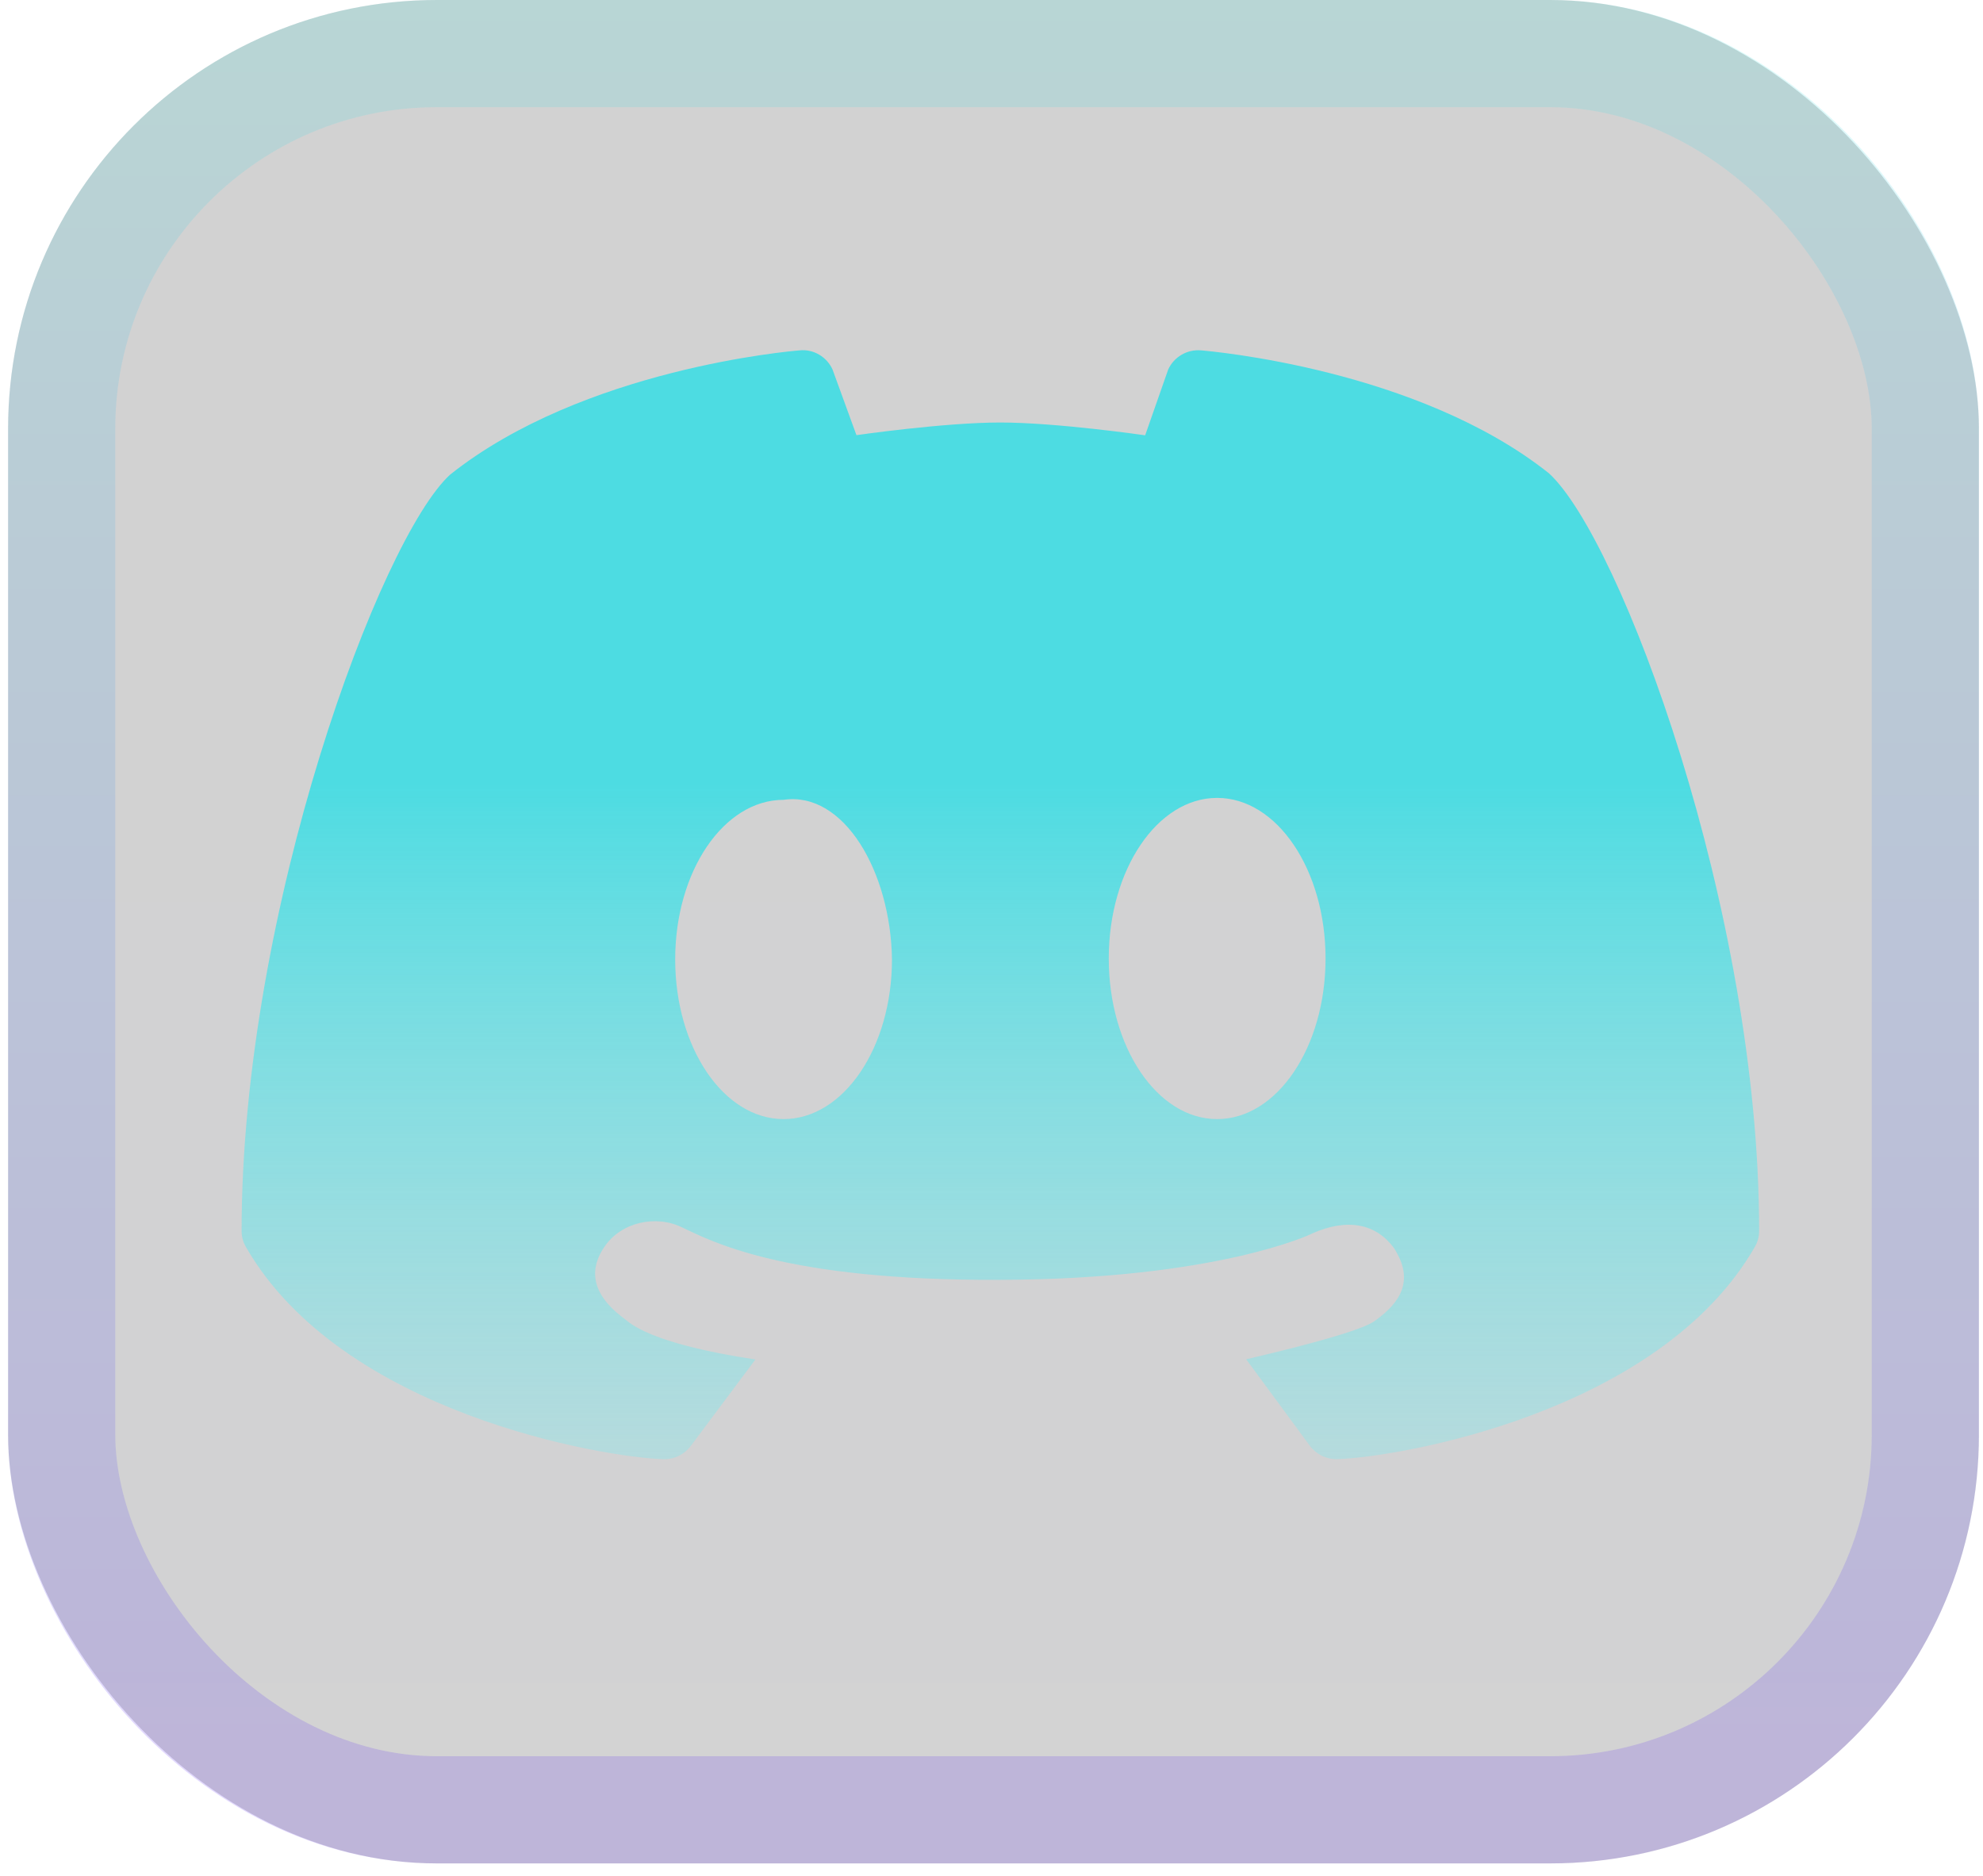 <svg width="37" height="35" viewBox="0 0 37 35" fill="none" xmlns="http://www.w3.org/2000/svg">
<g filter="url(#filter0_b_2347_635)">
<rect x="36.924" y="34.767" width="36.773" height="34.767" rx="8" transform="rotate(180 36.924 34.767)" fill="url(#paint0_linear_2347_635)" fill-opacity="0.19"/>
<rect x="35.924" y="33.767" width="34.773" height="32.767" rx="7" transform="rotate(180 35.924 33.767)" stroke="url(#paint1_linear_2347_635)" stroke-opacity="0.19" stroke-width="2" style="mix-blend-mode:plus-lighter"/>
</g>
<path d="M15.98 8.119C15.76 7.513 15.538 6.902 15.534 6.894C15.427 6.659 15.182 6.511 14.923 6.537C14.759 6.55 10.883 6.88 8.399 8.855C7.101 10.04 4.508 16.973 4.508 22.966C4.508 23.072 4.535 23.175 4.589 23.267C6.38 26.376 11.262 27.19 12.374 27.225C12.382 27.226 12.387 27.226 12.394 27.226C12.59 27.226 12.774 27.133 12.891 26.976L14.095 25.365C12.106 25.066 11.747 24.676 11.664 24.615C11.214 24.288 10.883 23.83 11.285 23.252C11.595 22.803 12.244 22.655 12.742 22.908C13.251 23.143 14.615 23.899 18.665 23.879C22.687 23.867 24.453 23.034 24.478 23.016C25.154 22.715 25.68 22.839 26.009 23.285C26.401 23.892 26.122 24.303 25.674 24.629C25.59 24.69 25.387 24.861 23.252 25.361L24.44 26.975C24.556 27.133 24.741 27.225 24.937 27.225C24.944 27.225 24.95 27.225 24.956 27.224C26.07 27.189 30.952 26.375 32.742 23.266C32.796 23.174 32.823 23.071 32.823 22.965C32.823 16.973 30.23 10.04 28.899 8.829C26.448 6.881 22.572 6.551 22.408 6.537C22.149 6.515 21.904 6.66 21.797 6.894C21.793 6.902 21.577 7.523 21.367 8.122C21.367 8.122 19.718 7.883 18.665 7.883C17.613 7.883 15.98 8.119 15.98 8.119ZM14.62 20.88C13.503 20.88 12.598 19.547 12.598 17.901C12.598 16.256 13.503 14.923 14.62 14.923C15.742 14.758 16.619 16.256 16.643 17.901C16.643 19.547 15.738 20.88 14.62 20.88ZM22.71 20.88C21.593 20.88 20.688 19.538 20.688 17.883C20.688 16.229 21.593 14.887 22.71 14.887C23.828 14.887 24.733 16.229 24.733 17.883C24.733 19.538 23.828 20.88 22.71 20.88Z" fill="url(#paint2_linear_2347_635)"/>
<defs>
<filter id="filter0_b_2347_635" x="-11.248" y="-11.4" width="59.573" height="57.567" filterUnits="userSpaceOnUse" color-interpolation-filters="sRGB">
<feFlood flood-opacity="0" result="BackgroundImageFix"/>
<feGaussianBlur in="BackgroundImageFix" stdDeviation="5.7"/>
<feComposite in2="SourceAlpha" operator="in" result="effect1_backgroundBlur_2347_635"/>
<feBlend mode="normal" in="SourceGraphic" in2="effect1_backgroundBlur_2347_635" result="shape"/>
</filter>
<linearGradient id="paint0_linear_2347_635" x1="55.311" y1="34.767" x2="55.311" y2="69.534" gradientUnits="userSpaceOnUse">
<stop stop-color="#131315"/>
<stop offset="1" stop-color="#0D0D10"/>
</linearGradient>
<linearGradient id="paint1_linear_2347_635" x1="55.311" y1="34.767" x2="55.311" y2="69.534" gradientUnits="userSpaceOnUse">
<stop stop-color="#6234F4"/>
<stop offset="1" stop-color="#4AF2E1"/>
</linearGradient>
<linearGradient id="paint2_linear_2347_635" x1="18.665" y1="6.534" x2="18.665" y2="27.226" gradientUnits="userSpaceOnUse">
<stop offset="0.39" stop-color="#4DDCE2"/>
<stop offset="1" stop-color="#8AE8EC" stop-opacity="0.4"/>
</linearGradient>
</defs>
</svg>
